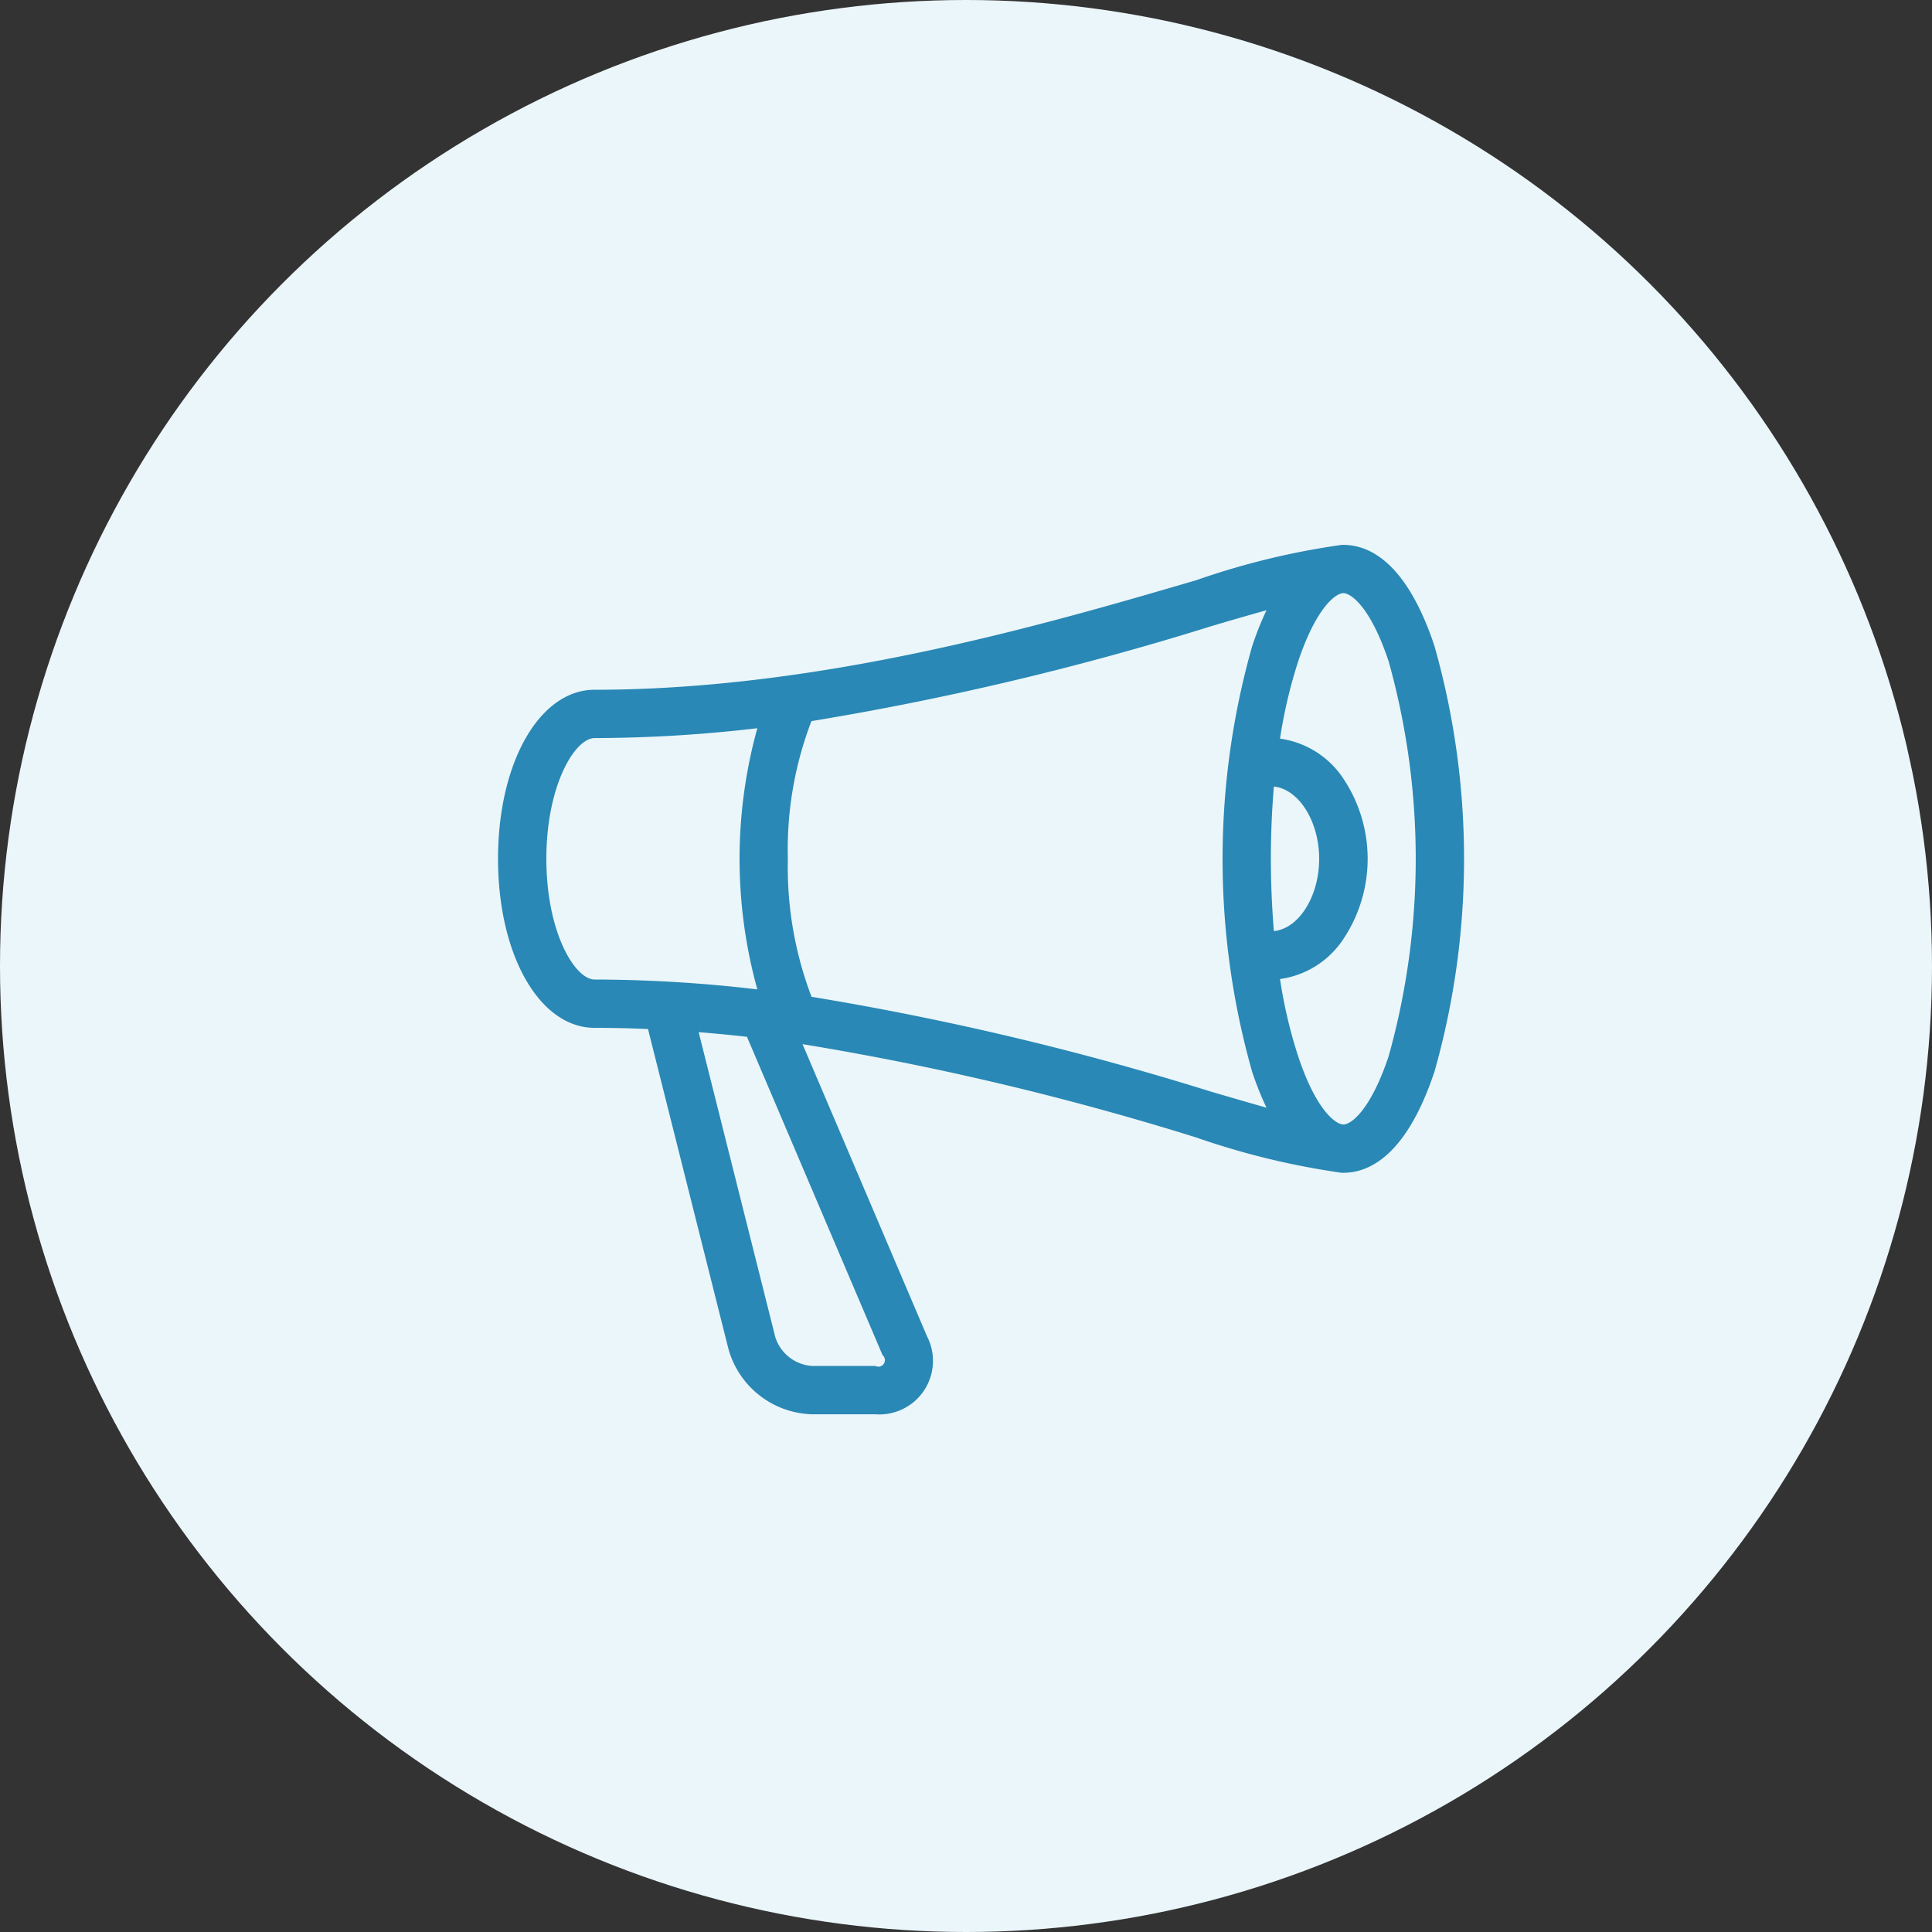 <svg xmlns="http://www.w3.org/2000/svg" width="64" height="64" viewBox="0 0 64 64"><rect x="0" y="0" width="64" height="64" fill="#333333" stroke="none"/><defs><style>.a{fill:#ebf6fa;}.b{fill:#2988b5;}</style></defs><g transform="translate(-275.388 -1268.388)"><circle class="a" cx="32" cy="32" r="32" transform="translate(275.388 1268.388)"/><g transform="translate(271.887 -779.562)"><path class="b" d="M51.023,2069.359C50.1,2066.583,48.87,2066,48,2066h-.056a25.265,25.265,0,0,0-4.813,1.169c-4.934,1.445-12.39,3.63-19.932,3.63-1.824,0-3.2,2.408-3.2,5.6s1.376,5.6,3.2,5.6c.59,0,1.181.013,1.768.039l2.665,10.6A2.96,2.96,0,0,0,30.4,2094.8h2.1a1.775,1.775,0,0,0,1.709-2.585l-4.123-9.676a95.425,95.425,0,0,1,13.046,3.093,25.5,25.5,0,0,0,4.813,1.168H48c.867,0,2.1-.582,3.022-3.358a25.848,25.848,0,0,0,0-14.083ZM45.6,2076.4c0-.821.035-1.624.1-2.394.821.083,1.5,1.146,1.5,2.394s-.675,2.312-1.5,2.394C45.637,2078.024,45.6,2077.221,45.6,2076.4Zm-24,0c0-2.441.947-4,1.6-4a46.918,46.918,0,0,0,5.389-.327,16.188,16.188,0,0,0,0,8.652,46.808,46.808,0,0,0-5.389-.327C22.55,2080.4,21.6,2078.842,21.6,2076.4Zm11.137,16.441a.216.216,0,0,1-.237.358H30.4a1.376,1.376,0,0,1-1.214-.947l-2.541-10.11c.536.043,1.07.094,1.6.153Zm-2.355-11.876a12.075,12.075,0,0,1-.782-4.564,11.856,11.856,0,0,1,.781-4.563,97.122,97.122,0,0,0,13.2-3.131c.664-.2,1.3-.381,1.874-.542a10.329,10.329,0,0,0-.477,1.2,25.848,25.848,0,0,0,0,14.083,10.426,10.426,0,0,0,.477,1.195c-.576-.162-1.21-.347-1.874-.542a97.174,97.174,0,0,0-13.2-3.131Zm19.121,1.971c-.6,1.792-1.245,2.264-1.5,2.264s-.907-.473-1.5-2.264a15.922,15.922,0,0,1-.6-2.554,3.01,3.01,0,0,0,2.041-1.24,4.791,4.791,0,0,0,0-5.484,3.013,3.013,0,0,0-2.041-1.24,16.3,16.3,0,0,1,.6-2.553c.6-1.792,1.245-2.266,1.5-2.266s.907.474,1.5,2.264a24.286,24.286,0,0,1,0,13.071Z"/></g></g></svg>